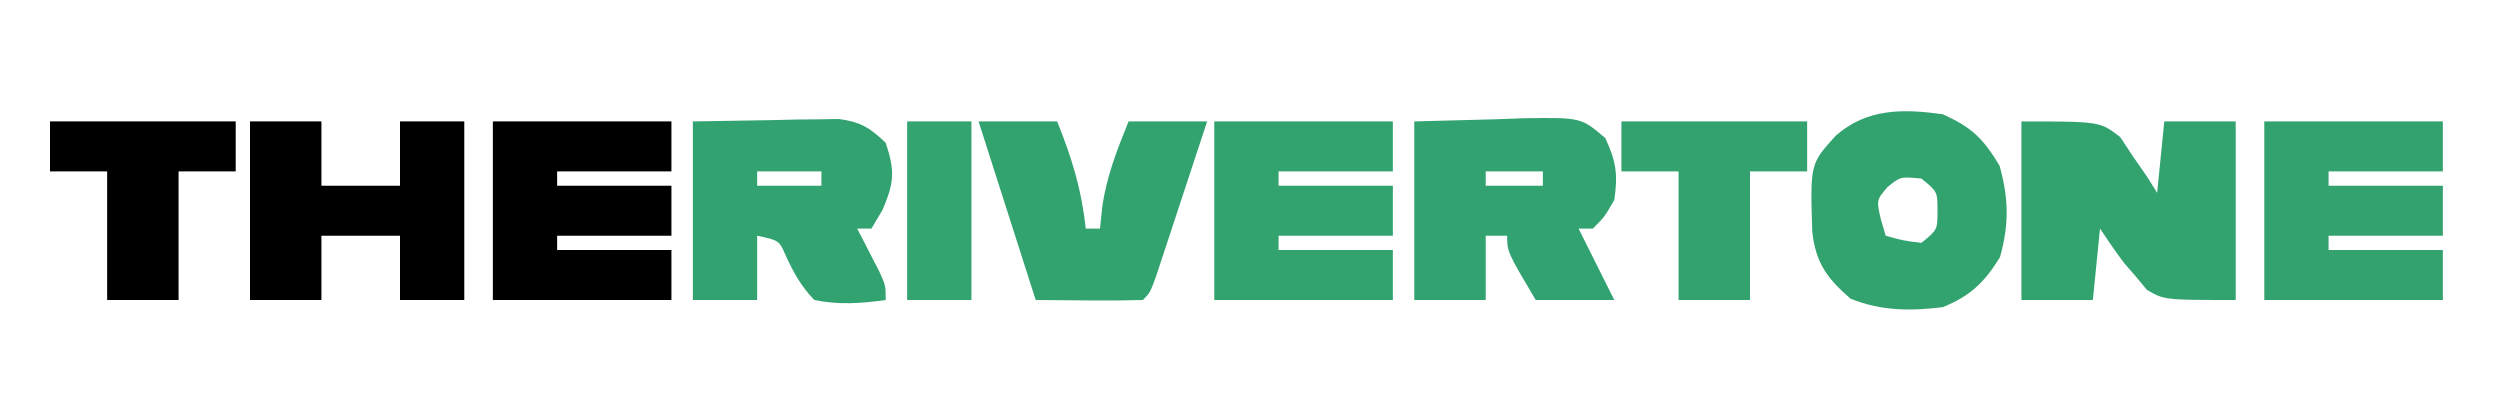 <?xml version="1.0" encoding="UTF-8"?>
<svg xmlns="http://www.w3.org/2000/svg" version="1.1" width="350" height="58">
  <path d="M0 0 C11 0 11 0 13.824 2.188 C14.439 3.116 15.054 4.044 15.688 5 C16.331 5.928 16.974 6.856 17.637 7.812 C18.087 8.534 18.536 9.256 19 10 C19.33 6.7 19.66 3.4 20 0 C23.3 0 26.6 0 30 0 C30 8.25 30 16.5 30 25 C20 25 20 25 17.562 23.574 C17.047 22.952 16.531 22.329 16 21.688 C15.464 21.073 14.928 20.458 14.375 19.824 C13.194 18.257 12.089 16.633 11 15 C10.67 18.3 10.34 21.6 10 25 C6.7 25 3.4 25 0 25 C0 16.75 0 8.5 0 0 Z " fill="#32A26F" transform="translate(283,17)"></path>
  <path d="M0 0 C3.877 -0.103 7.755 -0.206 11.75 -0.312 C13.575 -0.381 13.575 -0.381 15.437 -0.45 C23.35 -0.553 23.35 -0.553 26.738 2.328 C28.261 5.552 28.525 7.475 28 11 C26.625 13.375 26.625 13.375 25 15 C24.34 15 23.68 15 23 15 C24.65 18.3 26.3 21.6 28 25 C24.37 25 20.74 25 17 25 C13 18.25 13 18.25 13 16 C12.01 16 11.02 16 10 16 C10 18.97 10 21.94 10 25 C6.7 25 3.4 25 0 25 C0 16.75 0 8.5 0 0 Z M10 7 C10 7.66 10 8.32 10 9 C12.64 9 15.28 9 18 9 C18 8.34 18 7.68 18 7 C15.36 7 12.72 7 10 7 Z " fill="#32A270" transform="translate(198,17)"></path>
  <path d="M0 0 C3.712 -0.062 7.425 -0.124 11.25 -0.188 C12.414 -0.215 13.579 -0.242 14.778 -0.27 C16.164 -0.282 16.164 -0.282 17.578 -0.293 C18.521 -0.309 19.463 -0.324 20.435 -0.341 C23.478 0.063 24.805 0.884 27 3 C28.306 6.918 28.195 8.543 26.562 12.375 C26.047 13.241 25.531 14.107 25 15 C24.34 15 23.68 15 23 15 C23.289 15.554 23.578 16.109 23.875 16.68 C24.432 17.766 24.432 17.766 25 18.875 C25.371 19.594 25.742 20.314 26.125 21.055 C27 23 27 23 27 25 C23.552 25.482 20.425 25.709 17 25 C15.152 23.07 14.156 21.264 13.035 18.848 C12.077 16.652 12.077 16.652 9 16 C9 18.97 9 21.94 9 25 C6.03 25 3.06 25 0 25 C0 16.75 0 8.5 0 0 Z M9 7 C9 7.66 9 8.32 9 9 C11.97 9 14.94 9 18 9 C18 8.34 18 7.68 18 7 C15.03 7 12.06 7 9 7 Z " fill="#32A370" transform="translate(97,17)"></path>
  <path d="M0 0 C8.25 0 16.5 0 25 0 C25 2.31 25 4.62 25 7 C19.72 7 14.44 7 9 7 C9 7.66 9 8.32 9 9 C14.28 9 19.56 9 25 9 C25 11.31 25 13.62 25 16 C19.72 16 14.44 16 9 16 C9 16.66 9 17.32 9 18 C14.28 18 19.56 18 25 18 C25 20.31 25 22.62 25 25 C16.75 25 8.5 25 0 25 C0 16.75 0 8.5 0 0 Z " fill="#33A26F" transform="translate(317,17)"></path>
  <path d="M0 0 C8.25 0 16.5 0 25 0 C25 2.31 25 4.62 25 7 C19.72 7 14.44 7 9 7 C9 7.66 9 8.32 9 9 C14.28 9 19.56 9 25 9 C25 11.31 25 13.62 25 16 C19.72 16 14.44 16 9 16 C9 16.66 9 17.32 9 18 C14.28 18 19.56 18 25 18 C25 20.31 25 22.62 25 25 C16.75 25 8.5 25 0 25 C0 16.75 0 8.5 0 0 Z " fill="#32A36F" transform="translate(170,17)"></path>
  <path d="M0 0 C8.25 0 16.5 0 25 0 C25 2.31 25 4.62 25 7 C19.72 7 14.44 7 9 7 C9 7.66 9 8.32 9 9 C14.28 9 19.56 9 25 9 C25 11.31 25 13.62 25 16 C19.72 16 14.44 16 9 16 C9 16.66 9 17.32 9 18 C14.28 18 19.56 18 25 18 C25 20.31 25 22.62 25 25 C16.75 25 8.5 25 0 25 C0 16.75 0 8.5 0 0 Z " fill="#000000" transform="translate(69,17)"></path>
  <path d="M0 0 C3.3 0 6.6 0 10 0 C10 2.97 10 5.94 10 9 C13.63 9 17.26 9 21 9 C21 6.03 21 3.06 21 0 C23.97 0 26.94 0 30 0 C30 8.25 30 16.5 30 25 C27.03 25 24.06 25 21 25 C21 22.03 21 19.06 21 16 C17.37 16 13.74 16 10 16 C10 18.97 10 21.94 10 25 C6.7 25 3.4 25 0 25 C0 16.75 0 8.5 0 0 Z " fill="#000000" transform="translate(35,17)"></path>
  <path d="M0 0 C4.092 1.86 5.609 3.357 7.938 7.188 C9.227 11.815 9.284 15.375 8 20 C5.793 23.577 3.851 25.421 0 27 C-4.538 27.568 -8.68 27.534 -12.938 25.812 C-16.219 22.929 -17.796 20.856 -18.285 16.406 C-18.578 6.948 -18.578 6.948 -15 3 C-10.614 -0.854 -5.547 -0.782 0 0 Z M-7.75 10.188 C-9.298 12.007 -9.298 12.007 -8.688 14.688 C-8.461 15.451 -8.234 16.214 -8 17 C-5.603 17.68 -5.603 17.68 -3 18 C-0.751 16.173 -0.751 16.173 -0.75 13.5 C-0.751 10.827 -0.751 10.827 -3 9 C-5.939 8.719 -5.939 8.719 -7.75 10.188 Z " fill="#32A36F" transform="translate(272,16)"></path>
  <path d="M0 0 C3.63 0 7.26 0 11 0 C13.054 5.089 14.432 9.545 15 15 C15.66 15 16.32 15 17 15 C17.103 14.01 17.206 13.02 17.312 12 C17.908 7.717 19.386 4 21 0 C24.63 0 28.26 0 32 0 C30.691 3.98 29.378 7.959 28.062 11.938 C27.689 13.074 27.316 14.21 26.932 15.381 C26.574 16.46 26.216 17.54 25.848 18.652 C25.518 19.653 25.188 20.653 24.848 21.683 C24 24 24 24 23 25 C20.467 25.073 17.969 25.092 15.438 25.062 C12.983 25.042 10.529 25.021 8 25 C5.36 16.75 2.72 8.5 0 0 Z " fill="#32A36F" transform="translate(137,17)"></path>
  <path d="M0 0 C8.58 0 17.16 0 26 0 C26 2.31 26 4.62 26 7 C23.36 7 20.72 7 18 7 C18 12.94 18 18.88 18 25 C14.7 25 11.4 25 8 25 C8 19.06 8 13.12 8 7 C5.36 7 2.72 7 0 7 C0 4.69 0 2.38 0 0 Z " fill="#33A26F" transform="translate(227,17)"></path>
  <path d="M0 0 C8.58 0 17.16 0 26 0 C26 2.31 26 4.62 26 7 C23.36 7 20.72 7 18 7 C18 12.94 18 18.88 18 25 C14.7 25 11.4 25 8 25 C8 19.06 8 13.12 8 7 C5.36 7 2.72 7 0 7 C0 4.69 0 2.38 0 0 Z " fill="#000000" transform="translate(7,17)"></path>
  <path d="M0 0 C2.97 0 5.94 0 9 0 C9 8.25 9 16.5 9 25 C6.03 25 3.06 25 0 25 C0 16.75 0 8.5 0 0 Z " fill="#33A370" transform="translate(127,17)"></path>
</svg>
